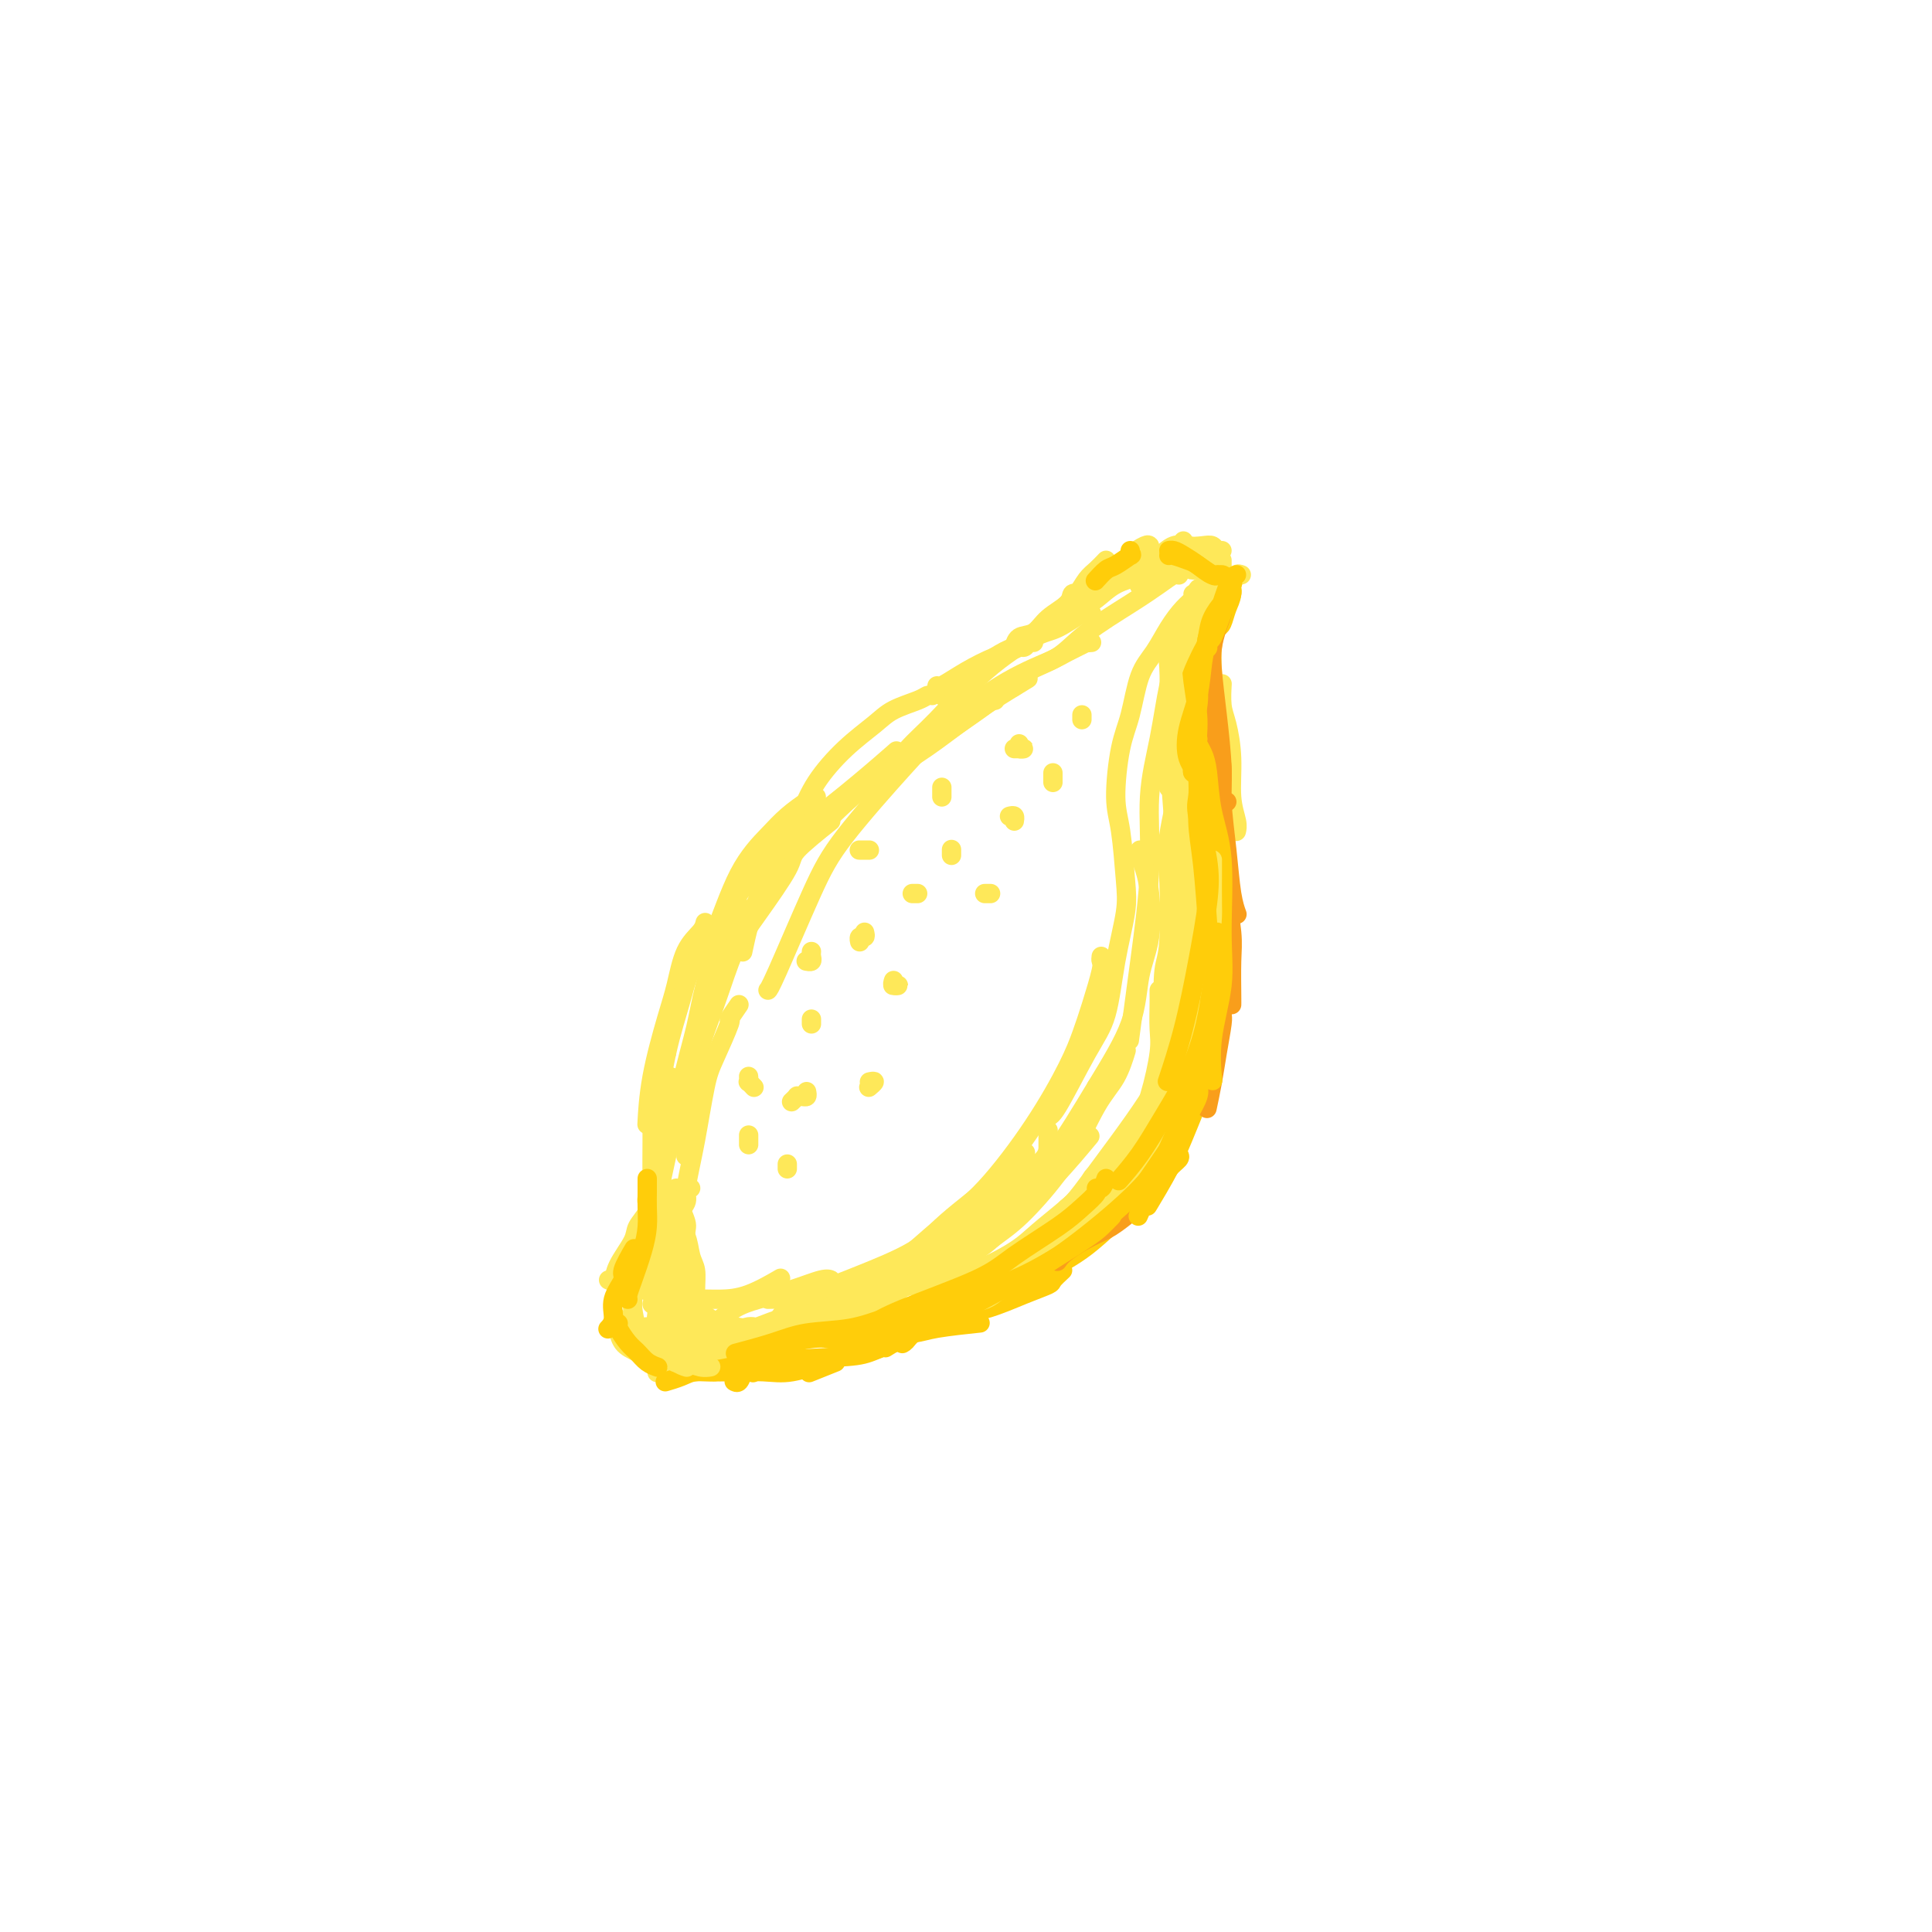 <svg viewBox='0 0 400 400' version='1.1' xmlns='http://www.w3.org/2000/svg' xmlns:xlink='http://www.w3.org/1999/xlink'><g fill='none' stroke='rgb(254,232,89)' stroke-width='4' stroke-linecap='round' stroke-linejoin='round'><path d='M257,119c-0.364,-0.130 -0.728,-0.259 -1,0c-0.272,0.259 -0.451,0.907 -1,2c-0.549,1.093 -1.468,2.633 -2,4c-0.532,1.367 -0.679,2.563 -1,4c-0.321,1.438 -0.818,3.117 -1,5c-0.182,1.883 -0.049,3.968 0,5c0.049,1.032 0.014,1.009 0,1c-0.014,-0.009 -0.007,-0.005 0,0'/><path d='M253,142c0.022,-0.374 0.043,-0.747 0,0c-0.043,0.747 -0.151,2.616 0,4c0.151,1.384 0.562,2.284 1,4c0.438,1.716 0.902,4.250 1,7c0.098,2.750 -0.170,5.716 0,8c0.170,2.284 0.776,3.884 1,5c0.224,1.116 0.064,1.747 0,2c-0.064,0.253 -0.032,0.126 0,0'/><path d='M253,183c0.012,0.656 0.024,1.312 0,2c-0.024,0.688 -0.084,1.409 0,3c0.084,1.591 0.313,4.053 0,6c-0.313,1.947 -1.166,3.377 -2,6c-0.834,2.623 -1.648,6.437 -3,11c-1.352,4.563 -3.244,9.875 -4,12c-0.756,2.125 -0.378,1.062 0,0'/><path d='M236,240c-1.473,1.056 -2.945,2.112 -4,3c-1.055,0.888 -1.691,1.608 -3,3c-1.309,1.392 -3.289,3.456 -5,5c-1.711,1.544 -3.153,2.570 -5,4c-1.847,1.430 -4.099,3.266 -5,4c-0.901,0.734 -0.450,0.367 0,0'/><path d='M223,252c-0.428,0.917 -0.855,1.834 -2,3c-1.145,1.166 -3.007,2.582 -5,4c-1.993,1.418 -4.116,2.839 -6,4c-1.884,1.161 -3.528,2.062 -6,3c-2.472,0.938 -5.773,1.911 -9,3c-3.227,1.089 -6.380,2.292 -8,3c-1.620,0.708 -1.705,0.921 -2,1c-0.295,0.079 -0.798,0.022 -1,0c-0.202,-0.022 -0.101,-0.011 0,0'/><path d='M194,271c-0.313,-0.090 -0.627,-0.179 -1,0c-0.373,0.179 -0.806,0.627 -2,1c-1.194,0.373 -3.147,0.671 -5,1c-1.853,0.329 -3.604,0.688 -6,1c-2.396,0.313 -5.436,0.579 -8,1c-2.564,0.421 -4.652,0.998 -7,2c-2.348,1.002 -4.957,2.429 -6,3c-1.043,0.571 -0.522,0.285 0,0'/><path d='M253,118c0.000,-0.311 0.000,-0.622 0,-1c0.000,-0.378 0.000,-0.822 0,-1c0.000,-0.178 0.000,-0.089 0,0'/><path d='M253,114c-0.348,0.111 -0.696,0.222 -1,0c-0.304,-0.222 -0.565,-0.778 -1,-1c-0.435,-0.222 -1.044,-0.111 -2,0c-0.956,0.111 -2.257,0.222 -3,0c-0.743,-0.222 -0.926,-0.778 -1,-1c-0.074,-0.222 -0.037,-0.111 0,0'/><path d='M229,116c-0.665,0.696 -1.331,1.391 -2,2c-0.669,0.609 -1.342,1.130 -2,2c-0.658,0.870 -1.300,2.089 -2,3c-0.700,0.911 -1.458,1.515 -2,2c-0.542,0.485 -0.869,0.853 -1,1c-0.131,0.147 -0.065,0.074 0,0'/><path d='M223,123c0.110,0.043 0.221,0.085 0,0c-0.221,-0.085 -0.773,-0.298 -1,0c-0.227,0.298 -0.127,1.106 -1,2c-0.873,0.894 -2.717,1.872 -4,3c-1.283,1.128 -2.004,2.405 -3,3c-0.996,0.595 -2.268,0.506 -3,1c-0.732,0.494 -0.923,1.570 -1,2c-0.077,0.430 -0.038,0.215 0,0'/><path d='M214,133c-0.341,-0.126 -0.683,-0.253 -1,0c-0.317,0.253 -0.610,0.885 -1,1c-0.390,0.115 -0.878,-0.287 -2,0c-1.122,0.287 -2.879,1.264 -4,2c-1.121,0.736 -1.607,1.230 -3,2c-1.393,0.770 -3.693,1.815 -5,3c-1.307,1.185 -1.621,2.511 -2,3c-0.379,0.489 -0.823,0.140 -1,0c-0.177,-0.140 -0.089,-0.070 0,0'/><path d='M193,144c-0.325,-0.069 -0.651,-0.139 -1,0c-0.349,0.139 -0.723,0.485 -2,1c-1.277,0.515 -3.459,1.198 -5,2c-1.541,0.802 -2.441,1.721 -4,3c-1.559,1.279 -3.777,2.917 -6,5c-2.223,2.083 -4.452,4.610 -6,7c-1.548,2.390 -2.417,4.644 -3,6c-0.583,1.356 -0.881,1.816 -1,2c-0.119,0.184 -0.060,0.092 0,0'/><path d='M169,165c-0.475,0.164 -0.949,0.328 -2,1c-1.051,0.672 -2.678,1.851 -4,3c-1.322,1.149 -2.341,2.269 -4,4c-1.659,1.731 -3.960,4.072 -6,8c-2.040,3.928 -3.818,9.442 -5,12c-1.182,2.558 -1.766,2.159 -2,2c-0.234,-0.159 -0.117,-0.080 0,0'/><path d='M146,191c-0.133,0.569 -0.267,1.138 -1,2c-0.733,0.862 -2.067,2.019 -3,4c-0.933,1.981 -1.465,4.788 -2,7c-0.535,2.212 -1.071,3.830 -2,7c-0.929,3.170 -2.250,7.892 -3,12c-0.750,4.108 -0.929,7.602 -1,9c-0.071,1.398 -0.036,0.699 0,0'/><path d='M138,218c-0.340,-0.442 -0.679,-0.884 -1,0c-0.321,0.884 -0.622,3.095 -1,5c-0.378,1.905 -0.833,3.503 -1,5c-0.167,1.497 -0.045,2.893 0,5c0.045,2.107 0.012,4.926 0,7c-0.012,2.074 -0.003,3.405 0,6c0.003,2.595 0.001,6.456 0,8c-0.001,1.544 -0.000,0.772 0,0'/><path d='M134,248c-0.059,0.272 -0.117,0.544 0,1c0.117,0.456 0.411,1.096 0,2c-0.411,0.904 -1.525,2.070 -2,3c-0.475,0.930 -0.310,1.622 -1,3c-0.690,1.378 -2.237,3.442 -3,5c-0.763,1.558 -0.744,2.612 -1,3c-0.256,0.388 -0.787,0.111 -1,0c-0.213,-0.111 -0.106,-0.055 0,0'/><path d='M131,262c0.001,0.308 0.002,0.617 0,1c-0.002,0.383 -0.007,0.842 0,2c0.007,1.158 0.027,3.015 0,4c-0.027,0.985 -0.100,1.099 0,2c0.100,0.901 0.373,2.589 1,4c0.627,1.411 1.608,2.546 2,3c0.392,0.454 0.196,0.227 0,0'/><path d='M128,273c0.012,0.387 0.024,0.775 0,1c-0.024,0.225 -0.083,0.288 0,1c0.083,0.712 0.310,2.072 1,3c0.690,0.928 1.845,1.424 3,2c1.155,0.576 2.311,1.232 3,2c0.689,0.768 0.911,1.648 1,2c0.089,0.352 0.044,0.176 0,0'/><path d='M139,285c0.384,0.119 0.768,0.238 1,0c0.232,-0.238 0.311,-0.835 1,-1c0.689,-0.165 1.989,0.100 3,0c1.011,-0.100 1.734,-0.565 2,-1c0.266,-0.435 0.076,-0.838 0,-1c-0.076,-0.162 -0.038,-0.081 0,0'/><path d='M150,282c0.339,0.083 0.679,0.167 1,0c0.321,-0.167 0.625,-0.583 1,-1c0.375,-0.417 0.821,-0.833 1,-1c0.179,-0.167 0.089,-0.083 0,0'/><path d='M161,274c1.351,0.083 2.702,0.166 4,0c1.298,-0.166 2.544,-0.581 4,-1c1.456,-0.419 3.123,-0.844 4,-1c0.877,-0.156 0.965,-0.045 1,0c0.035,0.045 0.018,0.022 0,0'/><path d='M196,267c1.560,-0.526 3.120,-1.053 6,-2c2.880,-0.947 7.081,-2.316 10,-4c2.919,-1.684 4.555,-3.684 7,-6c2.445,-2.316 5.699,-4.947 7,-6c1.301,-1.053 0.651,-0.526 0,0'/><path d='M242,233c0.645,-2.029 1.291,-4.057 2,-6c0.709,-1.943 1.483,-3.800 2,-7c0.517,-3.200 0.778,-7.744 1,-12c0.222,-4.256 0.406,-8.223 1,-11c0.594,-2.777 1.598,-4.365 2,-5c0.402,-0.635 0.201,-0.318 0,0'/><path d='M250,207c-0.122,-0.117 -0.244,-0.233 0,-1c0.244,-0.767 0.854,-2.184 1,-4c0.146,-1.816 -0.171,-4.031 0,-7c0.171,-2.969 0.830,-6.690 1,-10c0.170,-3.310 -0.150,-6.207 0,-9c0.150,-2.793 0.771,-5.483 1,-7c0.229,-1.517 0.065,-1.862 0,-2c-0.065,-0.138 -0.033,-0.069 0,0'/><path d='M253,176c-0.415,-0.180 -0.829,-0.360 -1,-1c-0.171,-0.640 -0.098,-1.742 0,-3c0.098,-1.258 0.222,-2.674 0,-4c-0.222,-1.326 -0.792,-2.562 -1,-5c-0.208,-2.438 -0.056,-6.080 0,-9c0.056,-2.920 0.016,-5.120 0,-6c-0.016,-0.880 -0.008,-0.440 0,0'/><path d='M246,113c0.269,0.057 0.538,0.114 0,0c-0.538,-0.114 -1.882,-0.398 -3,0c-1.118,0.398 -2.011,1.478 -3,2c-0.989,0.522 -2.074,0.487 -3,1c-0.926,0.513 -1.693,1.575 -2,2c-0.307,0.425 -0.153,0.212 0,0'/><path d='M238,113c-0.146,-0.154 -0.292,-0.308 -1,0c-0.708,0.308 -1.980,1.077 -3,2c-1.020,0.923 -1.790,1.999 -3,3c-1.210,1.001 -2.860,1.928 -4,3c-1.140,1.072 -1.768,2.289 -2,3c-0.232,0.711 -0.066,0.918 0,1c0.066,0.082 0.033,0.041 0,0'/><path d='M229,120c-0.178,0.297 -0.355,0.595 -1,1c-0.645,0.405 -1.756,0.918 -3,2c-1.244,1.082 -2.621,2.735 -4,4c-1.379,1.265 -2.761,2.143 -4,3c-1.239,0.857 -2.333,1.692 -3,2c-0.667,0.308 -0.905,0.088 -1,0c-0.095,-0.088 -0.048,-0.044 0,0'/><path d='M215,131c-0.196,0.239 -0.392,0.478 -1,1c-0.608,0.522 -1.627,1.327 -3,2c-1.373,0.673 -3.100,1.213 -5,2c-1.900,0.787 -3.973,1.819 -6,3c-2.027,1.181 -4.007,2.510 -5,3c-0.993,0.490 -0.998,0.140 -1,0c-0.002,-0.140 -0.001,-0.070 0,0'/></g>
<g fill='none' stroke='rgb(255,205,10)' stroke-width='4' stroke-linecap='round' stroke-linejoin='round'><path d='M248,131c-0.091,0.278 -0.182,0.557 0,1c0.182,0.443 0.637,1.051 1,2c0.363,0.949 0.633,2.238 1,5c0.367,2.762 0.830,6.997 1,10c0.170,3.003 0.045,4.774 0,9c-0.045,4.226 -0.012,10.907 0,16c0.012,5.093 0.003,8.598 0,10c-0.003,1.402 -0.002,0.701 0,0'/><path d='M248,144c-0.006,-0.367 -0.012,-0.734 0,0c0.012,0.734 0.042,2.569 0,5c-0.042,2.431 -0.155,5.458 0,8c0.155,2.542 0.578,4.599 1,9c0.422,4.401 0.844,11.146 1,16c0.156,4.854 0.044,7.815 0,9c-0.044,1.185 -0.022,0.592 0,0'/><path d='M251,176c-0.002,0.073 -0.004,0.146 0,0c0.004,-0.146 0.013,-0.510 0,0c-0.013,0.510 -0.049,1.894 0,3c0.049,1.106 0.185,1.935 0,4c-0.185,2.065 -0.689,5.368 -1,8c-0.311,2.632 -0.430,4.593 -1,9c-0.570,4.407 -1.591,11.259 -2,14c-0.409,2.741 -0.204,1.370 0,0'/><path d='M248,206c0.013,0.367 0.026,0.734 0,1c-0.026,0.266 -0.091,0.433 0,2c0.091,1.567 0.339,4.536 0,7c-0.339,2.464 -1.266,4.423 -2,7c-0.734,2.577 -1.274,5.771 -2,8c-0.726,2.229 -1.636,3.494 -2,4c-0.364,0.506 -0.182,0.253 0,0'/><path d='M241,238c-0.519,0.472 -1.037,0.943 -1,1c0.037,0.057 0.630,-0.301 0,1c-0.630,1.301 -2.481,4.261 -4,6c-1.519,1.739 -2.705,2.256 -5,4c-2.295,1.744 -5.698,4.715 -8,7c-2.302,2.285 -3.505,3.884 -5,5c-1.495,1.116 -3.284,1.747 -4,2c-0.716,0.253 -0.358,0.126 0,0'/><path d='M224,256c0.301,-0.193 0.601,-0.385 0,0c-0.601,0.385 -2.104,1.348 -3,2c-0.896,0.652 -1.185,0.992 -3,2c-1.815,1.008 -5.157,2.682 -8,4c-2.843,1.318 -5.189,2.278 -10,5c-4.811,2.722 -12.089,7.206 -15,9c-2.911,1.794 -1.456,0.897 0,0'/><path d='M173,282c-2.083,0.833 -4.167,1.667 -5,2c-0.833,0.333 -0.417,0.167 0,0'/><path d='M178,279c-1.528,0.793 -3.056,1.585 -4,2c-0.944,0.415 -1.304,0.451 -3,1c-1.696,0.549 -4.728,1.611 -7,2c-2.272,0.389 -3.784,0.104 -6,0c-2.216,-0.104 -5.135,-0.028 -7,0c-1.865,0.028 -2.676,0.008 -3,0c-0.324,-0.008 -0.162,-0.004 0,0'/><path d='M163,282c-0.575,-0.001 -1.151,-0.002 -2,0c-0.849,0.002 -1.972,0.008 -3,0c-1.028,-0.008 -1.960,-0.030 -4,0c-2.040,0.030 -5.186,0.111 -7,0c-1.814,-0.111 -2.296,-0.415 -3,0c-0.704,0.415 -1.630,1.547 -2,2c-0.370,0.453 -0.185,0.226 0,0'/><path d='M155,284c-0.339,-0.226 -0.679,-0.452 -1,0c-0.321,0.452 -0.625,1.583 -1,2c-0.375,0.417 -0.821,0.119 -1,0c-0.179,-0.119 -0.089,-0.060 0,0'/><path d='M248,137c-0.088,-0.175 -0.176,-0.350 0,-1c0.176,-0.650 0.615,-1.775 1,-3c0.385,-1.225 0.716,-2.549 1,-4c0.284,-1.451 0.519,-3.028 1,-4c0.481,-0.972 1.206,-1.339 2,-2c0.794,-0.661 1.655,-1.618 2,-2c0.345,-0.382 0.172,-0.191 0,0'/><path d='M252,130c0.342,-0.152 0.684,-0.303 1,-1c0.316,-0.697 0.607,-1.938 1,-3c0.393,-1.062 0.889,-1.944 1,-3c0.111,-1.056 -0.162,-2.284 0,-3c0.162,-0.716 0.761,-0.919 1,-1c0.239,-0.081 0.120,-0.041 0,0'/><path d='M248,153c0.016,0.332 0.031,0.664 0,1c-0.031,0.336 -0.109,0.678 0,1c0.109,0.322 0.405,0.626 1,2c0.595,1.374 1.488,3.818 2,6c0.512,2.182 0.641,4.104 1,7c0.359,2.896 0.947,6.768 1,12c0.053,5.232 -0.429,11.825 -1,17c-0.571,5.175 -1.231,8.932 -2,14c-0.769,5.068 -1.648,11.448 -2,14c-0.352,2.552 -0.176,1.276 0,0'/><path d='M250,185c0.338,0.417 0.676,0.835 1,2c0.324,1.165 0.635,3.079 1,5c0.365,1.921 0.784,3.851 1,7c0.216,3.149 0.229,7.517 0,11c-0.229,3.483 -0.699,6.080 -2,10c-1.301,3.920 -3.431,9.164 -5,13c-1.569,3.836 -2.576,6.263 -4,9c-1.424,2.737 -3.264,5.782 -4,7c-0.736,1.218 -0.368,0.609 0,0'/><path d='M244,239c0.199,0.262 0.398,0.523 0,1c-0.398,0.477 -1.392,1.169 -2,2c-0.608,0.831 -0.830,1.801 -2,3c-1.170,1.199 -3.288,2.626 -6,5c-2.712,2.374 -6.020,5.694 -9,8c-2.980,2.306 -5.634,3.597 -8,5c-2.366,1.403 -4.445,2.916 -6,4c-1.555,1.084 -2.587,1.738 -3,2c-0.413,0.262 -0.206,0.131 0,0'/><path d='M220,263c-0.831,0.770 -1.661,1.540 -2,2c-0.339,0.460 -0.186,0.609 -1,1c-0.814,0.391 -2.596,1.023 -5,2c-2.404,0.977 -5.429,2.300 -8,3c-2.571,0.700 -4.689,0.776 -8,2c-3.311,1.224 -7.815,3.596 -11,5c-3.185,1.404 -5.050,1.839 -6,2c-0.950,0.161 -0.986,0.046 -1,0c-0.014,-0.046 -0.007,-0.023 0,0'/><path d='M188,277c-0.317,0.476 -0.634,0.952 -1,1c-0.366,0.048 -0.781,-0.334 -2,0c-1.219,0.334 -3.241,1.382 -5,2c-1.759,0.618 -3.255,0.805 -7,1c-3.745,0.195 -9.739,0.399 -13,1c-3.261,0.601 -3.789,1.600 -4,2c-0.211,0.400 -0.106,0.200 0,0'/><path d='M162,282c0.312,-0.103 0.623,-0.206 -1,0c-1.623,0.206 -5.181,0.721 -7,1c-1.819,0.279 -1.899,0.323 -3,0c-1.101,-0.323 -3.223,-1.015 -5,-1c-1.777,0.015 -3.209,0.735 -4,1c-0.791,0.265 -0.940,0.076 -1,0c-0.060,-0.076 -0.030,-0.038 0,0'/><path d='M154,282c-1.032,0.303 -2.063,0.607 -3,1c-0.937,0.393 -1.778,0.876 -3,1c-1.222,0.124 -2.825,-0.110 -4,0c-1.175,0.110 -1.923,0.566 -3,1c-1.077,0.434 -2.482,0.848 -3,1c-0.518,0.152 -0.148,0.044 0,0c0.148,-0.044 0.074,-0.022 0,0'/><path d='M148,282c1.271,-0.334 2.542,-0.669 3,-1c0.458,-0.331 0.104,-0.660 1,-1c0.896,-0.340 3.043,-0.691 5,-1c1.957,-0.309 3.726,-0.577 6,-1c2.274,-0.423 5.054,-1.003 7,-1c1.946,0.003 3.058,0.588 4,1c0.942,0.412 1.715,0.649 2,1c0.285,0.351 0.081,0.814 0,1c-0.081,0.186 -0.041,0.093 0,0'/><path d='M167,275c0.908,-0.021 1.817,-0.042 3,0c1.183,0.042 2.641,0.146 5,0c2.359,-0.146 5.620,-0.543 8,-1c2.380,-0.457 3.881,-0.973 5,-1c1.119,-0.027 1.857,0.436 2,1c0.143,0.564 -0.308,1.229 -1,2c-0.692,0.771 -1.626,1.649 -2,2c-0.374,0.351 -0.187,0.176 0,0'/><path d='M177,275c1.408,0.400 2.817,0.801 5,1c2.183,0.199 5.142,0.198 7,0c1.858,-0.198 2.616,-0.592 5,-1c2.384,-0.408 6.396,-0.831 8,-1c1.604,-0.169 0.802,-0.085 0,0'/></g>
<g fill='none' stroke='rgb(254,232,89)' stroke-width='4' stroke-linecap='round' stroke-linejoin='round'><path d='M242,132c1.071,0.914 2.143,1.828 2,2c-0.143,0.172 -1.499,-0.397 -2,0c-0.501,0.397 -0.145,1.761 0,4c0.145,2.239 0.081,5.353 0,8c-0.081,2.647 -0.179,4.825 0,9c0.179,4.175 0.636,10.346 1,15c0.364,4.654 0.637,7.792 1,10c0.363,2.208 0.818,3.488 1,4c0.182,0.512 0.091,0.256 0,0'/><path d='M242,144c-0.203,0.162 -0.407,0.325 0,2c0.407,1.675 1.424,4.863 2,7c0.576,2.137 0.712,3.224 1,6c0.288,2.776 0.729,7.241 1,12c0.271,4.759 0.374,9.811 0,14c-0.374,4.189 -1.224,7.515 -2,11c-0.776,3.485 -1.478,7.131 -2,9c-0.522,1.869 -0.863,1.963 -1,2c-0.137,0.037 -0.068,0.019 0,0'/><path d='M245,165c-0.090,0.461 -0.180,0.922 0,1c0.180,0.078 0.631,-0.225 1,1c0.369,1.225 0.654,3.980 1,7c0.346,3.020 0.751,6.307 1,9c0.249,2.693 0.343,4.794 0,8c-0.343,3.206 -1.123,7.519 -2,11c-0.877,3.481 -1.852,6.129 -3,10c-1.148,3.871 -2.471,8.963 -3,11c-0.529,2.037 -0.265,1.018 0,0'/><path d='M240,205c-0.003,0.323 -0.006,0.646 0,1c0.006,0.354 0.021,0.740 0,2c-0.021,1.260 -0.077,3.395 0,5c0.077,1.605 0.286,2.679 0,5c-0.286,2.321 -1.068,5.887 -2,9c-0.932,3.113 -2.013,5.773 -4,9c-1.987,3.227 -4.881,7.023 -7,10c-2.119,2.977 -3.463,5.136 -4,6c-0.537,0.864 -0.269,0.432 0,0'/><path d='M227,243c-0.389,0.283 -0.778,0.567 -1,1c-0.222,0.433 -0.277,1.016 -1,2c-0.723,0.984 -2.114,2.369 -4,4c-1.886,1.631 -4.268,3.509 -6,5c-1.732,1.491 -2.815,2.596 -5,4c-2.185,1.404 -5.473,3.109 -8,4c-2.527,0.891 -4.293,0.969 -5,1c-0.707,0.031 -0.353,0.016 0,0'/><path d='M208,261c0.106,-0.096 0.212,-0.193 0,0c-0.212,0.193 -0.742,0.674 -2,1c-1.258,0.326 -3.245,0.497 -5,1c-1.755,0.503 -3.277,1.336 -6,2c-2.723,0.664 -6.647,1.157 -11,2c-4.353,0.843 -9.133,2.035 -13,3c-3.867,0.965 -6.819,1.704 -8,2c-1.181,0.296 -0.590,0.148 0,0'/><path d='M184,270c-1.837,0.121 -3.674,0.243 -6,1c-2.326,0.757 -5.143,2.150 -8,3c-2.857,0.850 -5.756,1.156 -9,2c-3.244,0.844 -6.835,2.227 -10,3c-3.165,0.773 -5.904,0.935 -7,1c-1.096,0.065 -0.548,0.032 0,0'/><path d='M176,271c-1.622,-0.063 -3.243,-0.127 -4,0c-0.757,0.127 -0.649,0.443 -2,1c-1.351,0.557 -4.159,1.354 -7,2c-2.841,0.646 -5.714,1.140 -9,2c-3.286,0.860 -6.984,2.086 -9,3c-2.016,0.914 -2.351,1.515 -3,2c-0.649,0.485 -1.614,0.853 -2,1c-0.386,0.147 -0.193,0.074 0,0'/><path d='M157,275c0.233,0.092 0.467,0.184 0,0c-0.467,-0.184 -1.634,-0.645 -3,0c-1.366,0.645 -2.930,2.395 -4,3c-1.070,0.605 -1.645,0.063 -2,0c-0.355,-0.063 -0.489,0.352 0,0c0.489,-0.352 1.601,-1.470 3,-2c1.399,-0.530 3.086,-0.471 5,-1c1.914,-0.529 4.057,-1.644 6,-2c1.943,-0.356 3.686,0.049 6,0c2.314,-0.049 5.199,-0.552 8,-1c2.801,-0.448 5.520,-0.840 8,-1c2.480,-0.160 4.722,-0.087 6,0c1.278,0.087 1.592,0.190 3,0c1.408,-0.190 3.912,-0.671 6,-1c2.088,-0.329 3.761,-0.505 5,-1c1.239,-0.495 2.043,-1.308 3,-2c0.957,-0.692 2.065,-1.263 3,-2c0.935,-0.737 1.696,-1.639 2,-2c0.304,-0.361 0.152,-0.180 0,0'/><path d='M204,264c0.830,-0.451 1.660,-0.902 2,-1c0.340,-0.098 0.191,0.157 1,0c0.809,-0.157 2.578,-0.725 5,-2c2.422,-1.275 5.497,-3.255 9,-6c3.503,-2.745 7.433,-6.253 10,-9c2.567,-2.747 3.770,-4.732 6,-8c2.230,-3.268 5.487,-7.818 7,-11c1.513,-3.182 1.282,-4.997 2,-8c0.718,-3.003 2.386,-7.193 3,-9c0.614,-1.807 0.176,-1.231 0,-1c-0.176,0.231 -0.088,0.115 0,0'/><path d='M229,248c1.170,-1.582 2.341,-3.164 3,-4c0.659,-0.836 0.808,-0.925 2,-3c1.192,-2.075 3.428,-6.134 5,-9c1.572,-2.866 2.478,-4.538 3,-9c0.522,-4.462 0.658,-11.715 1,-16c0.342,-4.285 0.890,-5.601 1,-8c0.110,-2.399 -0.218,-5.880 0,-6c0.218,-0.120 0.982,3.122 1,3c0.018,-0.122 -0.709,-3.606 -1,-5c-0.291,-1.394 -0.145,-0.697 0,0'/><path d='M242,209c-0.394,0.280 -0.787,0.560 -1,-1c-0.213,-1.560 -0.245,-4.958 0,-7c0.245,-2.042 0.768,-2.726 1,-6c0.232,-3.274 0.175,-9.137 0,-13c-0.175,-3.863 -0.467,-5.725 0,-9c0.467,-3.275 1.694,-7.963 2,-11c0.306,-3.037 -0.310,-4.422 0,-7c0.310,-2.578 1.545,-6.348 2,-8c0.455,-1.652 0.130,-1.186 0,-1c-0.130,0.186 -0.065,0.093 0,0'/><path d='M242,163c-0.029,0.076 -0.057,0.153 0,0c0.057,-0.153 0.201,-0.535 0,-1c-0.201,-0.465 -0.746,-1.013 -1,-3c-0.254,-1.987 -0.218,-5.415 0,-8c0.218,-2.585 0.617,-4.329 1,-6c0.383,-1.671 0.751,-3.268 1,-5c0.249,-1.732 0.379,-3.598 1,-5c0.621,-1.402 1.734,-2.339 2,-3c0.266,-0.661 -0.314,-1.047 0,-2c0.314,-0.953 1.521,-2.474 2,-3c0.479,-0.526 0.231,-0.058 0,0c-0.231,0.058 -0.443,-0.296 -1,0c-0.557,0.296 -1.457,1.240 -2,2c-0.543,0.760 -0.727,1.336 -1,2c-0.273,0.664 -0.635,1.418 -1,2c-0.365,0.582 -0.732,0.994 -1,1c-0.268,0.006 -0.437,-0.394 0,-1c0.437,-0.606 1.481,-1.419 2,-2c0.519,-0.581 0.514,-0.928 1,-2c0.486,-1.072 1.463,-2.867 2,-4c0.537,-1.133 0.634,-1.604 1,-2c0.366,-0.396 0.999,-0.717 1,-1c0.001,-0.283 -0.632,-0.526 -1,0c-0.368,0.526 -0.473,1.822 -1,3c-0.527,1.178 -1.476,2.237 -2,3c-0.524,0.763 -0.623,1.231 -1,2c-0.377,0.769 -1.031,1.839 -1,2c0.031,0.161 0.746,-0.587 1,-1c0.254,-0.413 0.045,-0.491 0,-1c-0.045,-0.509 0.074,-1.449 1,-1c0.926,0.449 2.661,2.285 3,2c0.339,-0.285 -0.716,-2.692 -1,-4c-0.284,-1.308 0.205,-1.517 1,-2c0.795,-0.483 1.898,-1.242 3,-2'/><path d='M251,123c1.009,-1.603 2.030,-1.611 2,-2c-0.030,-0.389 -1.112,-1.160 -2,-1c-0.888,0.160 -1.582,1.253 -2,2c-0.418,0.747 -0.559,1.150 -1,2c-0.441,0.850 -1.182,2.147 -2,3c-0.818,0.853 -1.712,1.260 -2,2c-0.288,0.740 0.029,1.812 0,2c-0.029,0.188 -0.404,-0.509 0,-1c0.404,-0.491 1.587,-0.777 2,-1c0.413,-0.223 0.057,-0.384 0,0c-0.057,0.384 0.185,1.312 0,3c-0.185,1.688 -0.795,4.138 -1,6c-0.205,1.862 -0.003,3.138 0,5c0.003,1.862 -0.191,4.309 0,6c0.191,1.691 0.769,2.626 1,3c0.231,0.374 0.116,0.187 0,0'/><path d='M246,117c0.427,-0.022 0.855,-0.044 1,0c0.145,0.044 0.008,0.155 0,0c-0.008,-0.155 0.115,-0.577 0,-1c-0.115,-0.423 -0.466,-0.846 -1,-1c-0.534,-0.154 -1.250,-0.039 -2,0c-0.750,0.039 -1.535,0.000 -2,0c-0.465,-0.000 -0.612,0.037 -1,0c-0.388,-0.037 -1.017,-0.149 -1,0c0.017,0.149 0.680,0.557 1,1c0.320,0.443 0.295,0.919 1,1c0.705,0.081 2.139,-0.234 3,0c0.861,0.234 1.149,1.015 2,1c0.851,-0.015 2.264,-0.828 3,-1c0.736,-0.172 0.795,0.296 1,0c0.205,-0.296 0.558,-1.355 0,-2c-0.558,-0.645 -2.025,-0.875 -3,-1c-0.975,-0.125 -1.456,-0.145 -2,0c-0.544,0.145 -1.151,0.456 -2,1c-0.849,0.544 -1.940,1.323 -3,2c-1.060,0.677 -2.088,1.254 -3,2c-0.912,0.746 -1.707,1.662 -2,2c-0.293,0.338 -0.084,0.096 0,0c0.084,-0.096 0.042,-0.048 0,0'/><path d='M241,117c-0.629,-0.188 -1.258,-0.376 -2,0c-0.742,0.376 -1.597,1.316 -3,2c-1.403,0.684 -3.356,1.111 -5,2c-1.644,0.889 -2.981,2.239 -4,3c-1.019,0.761 -1.720,0.932 -2,1c-0.280,0.068 -0.140,0.034 0,0'/><path d='M231,120c-0.750,0.237 -1.501,0.474 -2,1c-0.499,0.526 -0.747,1.343 -2,2c-1.253,0.657 -3.511,1.156 -5,2c-1.489,0.844 -2.209,2.035 -3,3c-0.791,0.965 -1.655,1.704 -2,2c-0.345,0.296 -0.173,0.148 0,0'/><path d='M136,241c0.421,0.498 0.842,0.995 1,1c0.158,0.005 0.053,-0.483 0,0c-0.053,0.483 -0.055,1.936 0,3c0.055,1.064 0.168,1.739 0,3c-0.168,1.261 -0.616,3.108 -1,5c-0.384,1.892 -0.705,3.827 -1,6c-0.295,2.173 -0.564,4.582 -1,6c-0.436,1.418 -1.041,1.843 -1,2c0.041,0.157 0.726,0.045 1,0c0.274,-0.045 0.137,-0.022 0,0'/><path d='M136,262c-0.039,0.372 -0.079,0.744 0,1c0.079,0.256 0.276,0.396 0,1c-0.276,0.604 -1.025,1.671 -1,3c0.025,1.329 0.823,2.920 1,4c0.177,1.080 -0.268,1.648 0,3c0.268,1.352 1.249,3.486 2,5c0.751,1.514 1.274,2.406 2,3c0.726,0.594 1.657,0.891 2,1c0.343,0.109 0.098,0.031 0,0c-0.098,-0.031 -0.049,-0.016 0,0'/><path d='M134,275c-0.154,-0.255 -0.309,-0.509 0,0c0.309,0.509 1.081,1.783 2,3c0.919,1.217 1.984,2.379 3,3c1.016,0.621 1.984,0.703 3,1c1.016,0.297 2.081,0.811 3,1c0.919,0.189 1.691,0.054 2,0c0.309,-0.054 0.154,-0.027 0,0'/></g>
<g fill='none' stroke='rgb(249,158,27)' stroke-width='4' stroke-linecap='round' stroke-linejoin='round'><path d='M253,125c0.084,0.600 0.169,1.201 0,2c-0.169,0.799 -0.591,1.797 -1,3c-0.409,1.203 -0.804,2.609 -1,4c-0.196,1.391 -0.192,2.765 0,5c0.192,2.235 0.574,5.331 1,9c0.426,3.669 0.898,7.911 1,11c0.102,3.089 -0.165,5.024 0,6c0.165,0.976 0.761,0.993 1,1c0.239,0.007 0.119,0.003 0,0'/><path d='M251,144c0.022,0.627 0.043,1.255 0,2c-0.043,0.745 -0.152,1.609 0,3c0.152,1.391 0.565,3.309 1,5c0.435,1.691 0.891,3.154 1,5c0.109,1.846 -0.128,4.075 0,7c0.128,2.925 0.622,6.547 1,10c0.378,3.453 0.640,6.737 1,9c0.360,2.263 0.817,3.504 1,4c0.183,0.496 0.091,0.248 0,0'/><path d='M253,173c-0.121,0.911 -0.243,1.822 0,3c0.243,1.178 0.850,2.623 1,4c0.150,1.377 -0.156,2.684 0,5c0.156,2.316 0.774,5.640 1,8c0.226,2.360 0.061,3.756 0,6c-0.061,2.244 -0.016,5.335 0,7c0.016,1.665 0.005,1.904 0,2c-0.005,0.096 -0.002,0.048 0,0'/><path d='M253,208c-0.024,0.763 -0.049,1.526 0,2c0.049,0.474 0.171,0.660 0,2c-0.171,1.340 -0.633,3.833 -1,6c-0.367,2.167 -0.637,4.006 -1,6c-0.363,1.994 -0.818,4.141 -1,5c-0.182,0.859 -0.091,0.429 0,0'/><path d='M235,250c-0.055,0.124 -0.109,0.247 -1,1c-0.891,0.753 -2.617,2.135 -4,3c-1.383,0.865 -2.422,1.211 -4,2c-1.578,0.789 -3.694,2.020 -5,3c-1.306,0.980 -1.802,1.709 -2,2c-0.198,0.291 -0.099,0.146 0,0'/></g>
<g fill='none' stroke='rgb(255,205,10)' stroke-width='4' stroke-linecap='round' stroke-linejoin='round'><path d='M249,130c0.121,0.035 0.241,0.070 0,0c-0.241,-0.070 -0.845,-0.246 -1,0c-0.155,0.246 0.139,0.914 0,2c-0.139,1.086 -0.710,2.590 -1,4c-0.290,1.410 -0.299,2.728 0,5c0.299,2.272 0.907,5.499 1,8c0.093,2.501 -0.329,4.275 0,8c0.329,3.725 1.408,9.401 2,14c0.592,4.599 0.698,8.123 1,11c0.302,2.877 0.801,5.108 1,6c0.199,0.892 0.100,0.446 0,0'/><path d='M248,153c-0.087,0.267 -0.173,0.534 0,1c0.173,0.466 0.606,1.132 1,2c0.394,0.868 0.749,1.938 1,4c0.251,2.062 0.400,5.114 1,8c0.600,2.886 1.653,5.604 2,10c0.347,4.396 -0.012,10.468 0,15c0.012,4.532 0.395,7.524 0,11c-0.395,3.476 -1.568,7.436 -2,11c-0.432,3.564 -0.123,6.733 0,8c0.123,1.267 0.062,0.634 0,0'/><path d='M250,190c0.422,1.397 0.844,2.793 1,3c0.156,0.207 0.046,-0.776 0,0c-0.046,0.776 -0.027,3.312 0,6c0.027,2.688 0.063,5.527 0,8c-0.063,2.473 -0.224,4.580 -1,8c-0.776,3.420 -2.167,8.154 -4,13c-1.833,4.846 -4.109,9.805 -6,14c-1.891,4.195 -3.397,7.627 -4,9c-0.603,1.373 -0.301,0.686 0,0'/><path d='M248,225c-0.048,-0.130 -0.097,-0.260 0,0c0.097,0.260 0.339,0.911 0,2c-0.339,1.089 -1.259,2.618 -2,4c-0.741,1.382 -1.302,2.617 -2,4c-0.698,1.383 -1.533,2.914 -3,5c-1.467,2.086 -3.566,4.727 -7,8c-3.434,3.273 -8.202,7.178 -12,10c-3.798,2.822 -6.626,4.561 -11,7c-4.374,2.439 -10.293,5.580 -13,7c-2.707,1.420 -2.202,1.120 -2,1c0.202,-0.120 0.101,-0.060 0,0'/><path d='M230,252c0.171,-0.177 0.342,-0.355 0,0c-0.342,0.355 -1.196,1.242 -2,2c-0.804,0.758 -1.556,1.388 -4,3c-2.444,1.612 -6.579,4.205 -10,6c-3.421,1.795 -6.130,2.793 -9,4c-2.870,1.207 -5.903,2.622 -10,4c-4.097,1.378 -9.257,2.717 -13,4c-3.743,1.283 -6.069,2.509 -7,3c-0.931,0.491 -0.465,0.245 0,0'/></g>
<g fill='none' stroke='rgb(254,232,89)' stroke-width='4' stroke-linecap='round' stroke-linejoin='round'><path d='M248,129c-0.668,0.927 -1.336,1.855 -2,3c-0.664,1.145 -1.325,2.509 -2,4c-0.675,1.491 -1.363,3.110 -2,6c-0.637,2.890 -1.222,7.050 -2,11c-0.778,3.950 -1.750,7.691 -2,12c-0.250,4.309 0.222,9.186 0,15c-0.222,5.814 -1.137,12.565 -2,19c-0.863,6.435 -1.675,12.553 -2,15c-0.325,2.447 -0.162,1.224 0,0'/><path d='M236,176c-0.087,0.175 -0.174,0.349 0,1c0.174,0.651 0.608,1.778 1,3c0.392,1.222 0.741,2.538 1,5c0.259,2.462 0.427,6.068 0,9c-0.427,2.932 -1.450,5.189 -2,8c-0.550,2.811 -0.628,6.176 -2,10c-1.372,3.824 -4.038,8.107 -7,13c-2.962,4.893 -6.221,10.394 -9,14c-2.779,3.606 -5.080,5.316 -6,6c-0.920,0.684 -0.460,0.342 0,0'/><path d='M227,225c0.077,0.956 0.154,1.913 0,2c-0.154,0.087 -0.538,-0.694 -1,0c-0.462,0.694 -1.002,2.863 -2,5c-0.998,2.137 -2.455,4.241 -4,6c-1.545,1.759 -3.179,3.173 -6,6c-2.821,2.827 -6.828,7.067 -10,10c-3.172,2.933 -5.508,4.559 -9,7c-3.492,2.441 -8.141,5.697 -10,7c-1.859,1.303 -0.930,0.651 0,0'/><path d='M213,246c-0.486,0.517 -0.972,1.033 -2,2c-1.028,0.967 -2.598,2.384 -5,4c-2.402,1.616 -5.635,3.430 -8,5c-2.365,1.570 -3.863,2.897 -7,5c-3.137,2.103 -7.914,4.982 -12,7c-4.086,2.018 -7.482,3.173 -10,4c-2.518,0.827 -4.159,1.324 -6,2c-1.841,0.676 -3.884,1.531 -5,2c-1.116,0.469 -1.307,0.552 -1,0c0.307,-0.552 1.111,-1.739 2,-2c0.889,-0.261 1.864,0.405 4,0c2.136,-0.405 5.432,-1.882 8,-3c2.568,-1.118 4.408,-1.879 8,-3c3.592,-1.121 8.936,-2.603 14,-5c5.064,-2.397 9.850,-5.710 13,-8c3.150,-2.290 4.666,-3.557 7,-6c2.334,-2.443 5.487,-6.064 8,-10c2.513,-3.936 4.385,-8.189 6,-11c1.615,-2.811 2.973,-4.180 4,-6c1.027,-1.820 1.722,-4.091 2,-5c0.278,-0.909 0.139,-0.454 0,0'/><path d='M247,123c0.154,0.284 0.308,0.568 0,1c-0.308,0.432 -1.080,1.013 -2,2c-0.920,0.987 -1.990,2.380 -3,4c-1.010,1.620 -1.960,3.469 -3,5c-1.040,1.531 -2.171,2.746 -3,5c-0.829,2.254 -1.357,5.547 -2,8c-0.643,2.453 -1.400,4.066 -2,7c-0.600,2.934 -1.043,7.189 -1,10c0.043,2.811 0.571,4.179 1,7c0.429,2.821 0.761,7.093 1,10c0.239,2.907 0.387,4.447 0,7c-0.387,2.553 -1.309,6.120 -2,10c-0.691,3.880 -1.152,8.073 -2,11c-0.848,2.927 -2.083,4.589 -4,8c-1.917,3.411 -4.516,8.572 -6,11c-1.484,2.428 -1.853,2.122 -2,2c-0.147,-0.122 -0.074,-0.061 0,0'/><path d='M228,198c-0.048,0.370 -0.096,0.740 0,1c0.096,0.260 0.337,0.411 0,2c-0.337,1.589 -1.252,4.615 -2,7c-0.748,2.385 -1.329,4.129 -2,6c-0.671,1.871 -1.431,3.868 -3,7c-1.569,3.132 -3.945,7.397 -7,12c-3.055,4.603 -6.788,9.543 -10,13c-3.212,3.457 -5.903,5.431 -9,8c-3.097,2.569 -6.599,5.734 -8,7c-1.401,1.266 -0.700,0.633 0,0'/><path d='M217,234c-0.006,1.024 -0.012,2.048 0,3c0.012,0.952 0.042,1.831 -1,3c-1.042,1.169 -3.155,2.626 -5,4c-1.845,1.374 -3.422,2.665 -5,4c-1.578,1.335 -3.159,2.714 -6,5c-2.841,2.286 -6.943,5.478 -11,8c-4.057,2.522 -8.068,4.375 -11,6c-2.932,1.625 -4.786,3.023 -7,4c-2.214,0.977 -4.788,1.532 -6,2c-1.212,0.468 -1.060,0.848 -1,1c0.060,0.152 0.030,0.076 0,0'/><path d='M195,261c2.383,-0.375 4.766,-0.750 7,-2c2.234,-1.250 4.321,-3.376 7,-6c2.679,-2.624 5.952,-5.745 9,-9c3.048,-3.255 5.871,-6.644 7,-8c1.129,-1.356 0.565,-0.678 0,0'/><path d='M251,178c0.005,0.760 0.010,1.519 0,3c-0.010,1.481 -0.035,3.682 0,6c0.035,2.318 0.130,4.753 -1,9c-1.130,4.247 -3.483,10.304 -5,15c-1.517,4.696 -2.196,8.029 -5,13c-2.804,4.971 -7.731,11.580 -11,16c-3.269,4.420 -4.880,6.652 -6,8c-1.120,1.348 -1.749,1.814 -2,2c-0.251,0.186 -0.126,0.093 0,0'/><path d='M244,119c0.054,0.039 0.108,0.077 0,0c-0.108,-0.077 -0.379,-0.271 -1,0c-0.621,0.271 -1.594,1.005 -3,2c-1.406,0.995 -3.246,2.250 -6,4c-2.754,1.750 -6.423,3.997 -9,6c-2.577,2.003 -4.062,3.764 -6,5c-1.938,1.236 -4.330,1.948 -6,3c-1.670,1.052 -2.620,2.443 -3,3c-0.380,0.557 -0.190,0.278 0,0'/><path d='M226,127c-0.437,0.085 -0.874,0.170 -1,0c-0.126,-0.170 0.061,-0.595 -1,0c-1.061,0.595 -3.368,2.209 -5,3c-1.632,0.791 -2.588,0.759 -5,2c-2.412,1.241 -6.278,3.754 -10,7c-3.722,3.246 -7.298,7.223 -10,10c-2.702,2.777 -4.528,4.353 -6,6c-1.472,1.647 -2.589,3.367 -3,4c-0.411,0.633 -0.118,0.181 0,0c0.118,-0.181 0.059,-0.090 0,0'/><path d='M206,145c-0.071,-0.443 -0.141,-0.887 0,-1c0.141,-0.113 0.494,0.103 -2,2c-2.494,1.897 -7.834,5.475 -10,7c-2.166,1.525 -1.159,0.998 -3,2c-1.841,1.002 -6.532,3.534 -11,7c-4.468,3.466 -8.713,7.867 -12,11c-3.287,3.133 -5.616,4.997 -7,7c-1.384,2.003 -1.824,4.144 -2,5c-0.176,0.856 -0.088,0.428 0,0'/><path d='M189,156c-2.416,1.328 -4.831,2.656 -7,4c-2.169,1.344 -4.091,2.705 -6,4c-1.909,1.295 -3.804,2.524 -6,5c-2.196,2.476 -4.692,6.200 -7,9c-2.308,2.800 -4.429,4.677 -6,8c-1.571,3.323 -2.592,8.092 -3,10c-0.408,1.908 -0.204,0.954 0,0'/><path d='M172,170c-2.879,2.308 -5.759,4.615 -7,6c-1.241,1.385 -0.844,1.846 -2,4c-1.156,2.154 -3.865,6.001 -6,9c-2.135,2.999 -3.696,5.149 -5,8c-1.304,2.851 -2.349,6.403 -4,11c-1.651,4.597 -3.906,10.238 -5,16c-1.094,5.762 -1.027,11.646 -1,14c0.027,2.354 0.013,1.177 0,0'/><path d='M151,192c-0.549,0.458 -1.097,0.916 -2,3c-0.903,2.084 -2.159,5.793 -3,9c-0.841,3.207 -1.265,5.913 -2,9c-0.735,3.087 -1.780,6.554 -3,12c-1.220,5.446 -2.614,12.871 -4,19c-1.386,6.129 -2.763,10.962 -3,15c-0.237,4.038 0.667,7.279 1,9c0.333,1.721 0.095,1.920 0,2c-0.095,0.080 -0.048,0.040 0,0'/><path d='M140,267c0.081,1.638 0.163,3.277 0,4c-0.163,0.723 -0.569,0.531 -1,1c-0.431,0.469 -0.886,1.598 -1,2c-0.114,0.402 0.113,0.076 0,-1c-0.113,-1.076 -0.568,-2.903 -1,-5c-0.432,-2.097 -0.843,-4.465 -1,-7c-0.157,-2.535 -0.061,-5.239 0,-9c0.061,-3.761 0.085,-8.580 0,-12c-0.085,-3.420 -0.280,-5.443 0,-9c0.280,-3.557 1.035,-8.649 2,-13c0.965,-4.351 2.140,-7.961 3,-11c0.860,-3.039 1.406,-5.505 3,-8c1.594,-2.495 4.237,-5.018 6,-7c1.763,-1.982 2.647,-3.423 3,-4c0.353,-0.577 0.177,-0.288 0,0'/><path d='M148,195c0.080,0.028 0.161,0.055 0,0c-0.161,-0.055 -0.563,-0.193 0,-1c0.563,-0.807 2.091,-2.284 3,-4c0.909,-1.716 1.199,-3.671 2,-5c0.801,-1.329 2.114,-2.031 4,-4c1.886,-1.969 4.345,-5.204 6,-7c1.655,-1.796 2.505,-2.151 5,-4c2.495,-1.849 6.633,-5.190 10,-8c3.367,-2.810 5.962,-5.089 7,-6c1.038,-0.911 0.519,-0.456 0,0'/><path d='M172,168c0.446,0.085 0.892,0.169 1,0c0.108,-0.169 -0.122,-0.592 0,-1c0.122,-0.408 0.597,-0.800 1,-1c0.403,-0.200 0.736,-0.207 2,-1c1.264,-0.793 3.461,-2.371 6,-4c2.539,-1.629 5.421,-3.309 8,-5c2.579,-1.691 4.856,-3.391 7,-5c2.144,-1.609 4.154,-3.125 7,-5c2.846,-1.875 6.527,-4.107 8,-5c1.473,-0.893 0.736,-0.446 0,0'/><path d='M226,133c-0.527,0.051 -1.054,0.102 -1,0c0.054,-0.102 0.690,-0.356 0,0c-0.690,0.356 -2.704,1.321 -4,2c-1.296,0.679 -1.872,1.070 -4,2c-2.128,0.930 -5.808,2.397 -10,5c-4.192,2.603 -8.895,6.340 -12,9c-3.105,2.660 -4.611,4.244 -8,8c-3.389,3.756 -8.659,9.686 -12,14c-3.341,4.314 -4.751,7.012 -7,12c-2.249,4.988 -5.336,12.266 -7,16c-1.664,3.734 -1.904,3.924 -2,4c-0.096,0.076 -0.048,0.038 0,0'/><path d='M153,208c-0.924,1.338 -1.847,2.677 -2,3c-0.153,0.323 0.465,-0.369 0,1c-0.465,1.369 -2.014,4.800 -3,7c-0.986,2.200 -1.409,3.168 -2,6c-0.591,2.832 -1.349,7.527 -2,11c-0.651,3.473 -1.195,5.725 -2,10c-0.805,4.275 -1.871,10.574 -2,15c-0.129,4.426 0.677,6.979 1,8c0.323,1.021 0.161,0.511 0,0'/><path d='M139,223c-0.415,-0.151 -0.830,-0.302 -1,0c-0.170,0.302 -0.095,1.057 0,2c0.095,0.943 0.210,2.073 0,4c-0.210,1.927 -0.746,4.649 -1,8c-0.254,3.351 -0.226,7.329 0,10c0.226,2.671 0.649,4.033 1,7c0.351,2.967 0.630,7.537 1,11c0.370,3.463 0.830,5.817 1,8c0.170,2.183 0.048,4.195 0,5c-0.048,0.805 -0.024,0.402 0,0'/><path d='M140,246c-0.236,0.321 -0.473,0.642 0,2c0.473,1.358 1.655,3.754 2,5c0.345,1.246 -0.146,1.343 0,3c0.146,1.657 0.929,4.875 1,7c0.071,2.125 -0.568,3.157 -1,5c-0.432,1.843 -0.655,4.496 -1,6c-0.345,1.504 -0.813,1.858 -1,2c-0.187,0.142 -0.094,0.071 0,0'/><path d='M138,254c0.641,0.413 1.282,0.827 2,1c0.718,0.173 1.514,0.107 2,1c0.486,0.893 0.663,2.745 1,4c0.337,1.255 0.833,1.912 1,3c0.167,1.088 0.006,2.607 0,4c-0.006,1.393 0.142,2.660 0,4c-0.142,1.340 -0.575,2.752 -1,4c-0.425,1.248 -0.844,2.332 -1,3c-0.156,0.668 -0.051,0.919 0,1c0.051,0.081 0.046,-0.008 0,0c-0.046,0.008 -0.134,0.112 0,0c0.134,-0.112 0.490,-0.439 1,-1c0.510,-0.561 1.173,-1.357 2,-2c0.827,-0.643 1.818,-1.132 3,-2c1.182,-0.868 2.555,-2.113 4,-3c1.445,-0.887 2.962,-1.414 5,-2c2.038,-0.586 4.598,-1.229 7,-2c2.402,-0.771 4.647,-1.669 6,-2c1.353,-0.331 1.815,-0.095 2,0c0.185,0.095 0.092,0.047 0,0'/><path d='M159,269c1.323,-0.045 2.647,-0.090 3,0c0.353,0.090 -0.264,0.314 1,0c1.264,-0.314 4.410,-1.167 7,-2c2.590,-0.833 4.624,-1.646 8,-3c3.376,-1.354 8.092,-3.250 11,-5c2.908,-1.750 4.006,-3.356 7,-6c2.994,-2.644 7.883,-6.327 11,-9c3.117,-2.673 4.462,-4.335 5,-5c0.538,-0.665 0.269,-0.332 0,0'/><path d='M143,246c-0.482,0.268 -0.964,0.535 -1,1c-0.036,0.465 0.374,1.126 0,2c-0.374,0.874 -1.531,1.960 -2,3c-0.469,1.040 -0.251,2.033 0,4c0.251,1.967 0.535,4.908 1,7c0.465,2.092 1.113,3.334 2,5c0.887,1.666 2.014,3.756 4,5c1.986,1.244 4.831,1.643 7,2c2.169,0.357 3.661,0.673 5,0c1.339,-0.673 2.525,-2.335 3,-3c0.475,-0.665 0.237,-0.332 0,0'/><path d='M138,267c0.508,0.847 1.016,1.694 2,2c0.984,0.306 2.443,0.071 4,0c1.557,-0.071 3.211,0.022 5,0c1.789,-0.022 3.712,-0.160 6,-1c2.288,-0.840 4.939,-2.383 6,-3c1.061,-0.617 0.530,-0.309 0,0'/><path d='M211,154c-0.146,0.423 -0.291,0.845 0,1c0.291,0.155 1.020,0.041 1,0c-0.020,-0.041 -0.789,-0.011 -1,0c-0.211,0.011 0.135,0.003 0,0c-0.135,-0.003 -0.753,-0.001 -1,0c-0.247,0.001 -0.124,0.000 0,0'/><path d='M195,163c0.000,0.311 0.000,0.622 0,1c0.000,0.378 0.000,0.822 0,1c0.000,0.178 0.000,0.089 0,0'/><path d='M209,169c0.422,-0.111 0.844,-0.222 1,0c0.156,0.222 0.044,0.778 0,1c-0.044,0.222 -0.022,0.111 0,0'/><path d='M189,185c0.533,0.000 1.067,0.000 1,0c-0.067,0.000 -0.733,0.000 -1,0c-0.267,-0.000 -0.133,0.000 0,0'/><path d='M178,176c-0.083,0.000 -0.167,0.000 0,0c0.167,0.000 0.583,0.000 1,0c0.417,0.000 0.833,0.000 1,0c0.167,0.000 0.083,0.000 0,0'/><path d='M197,176c0.000,-0.113 0.000,-0.226 0,0c0.000,0.226 0.000,0.792 0,1c0.000,0.208 0.000,0.060 0,0c0.000,-0.060 0.000,-0.030 0,0'/><path d='M204,185c-0.113,0.000 -0.226,0.000 0,0c0.226,0.000 0.792,0.000 1,0c0.208,-0.000 0.060,0.000 0,0c-0.060,0.000 -0.030,0.000 0,0'/><path d='M218,160c0.000,0.452 0.000,0.905 0,1c0.000,0.095 0.000,-0.167 0,0c0.000,0.167 -0.000,0.762 0,1c0.000,0.238 0.000,0.119 0,0'/><path d='M224,148c0.000,0.417 0.000,0.833 0,1c0.000,0.167 0.000,0.083 0,0'/><path d='M179,193c0.113,0.452 0.226,0.905 0,1c-0.226,0.095 -0.792,-0.167 -1,0c-0.208,0.167 -0.060,0.762 0,1c0.060,0.238 0.030,0.119 0,0'/><path d='M185,203c-0.143,0.423 -0.286,0.845 0,1c0.286,0.155 1.000,0.042 1,0c0.000,-0.042 -0.714,-0.012 -1,0c-0.286,0.012 -0.143,0.006 0,0'/><path d='M168,211c0.000,0.423 0.000,0.845 0,1c0.000,0.155 0.000,0.042 0,0c0.000,-0.042 0.000,-0.012 0,0c-0.000,0.012 0.000,0.006 0,0'/><path d='M168,197c-0.030,0.309 -0.061,0.619 0,1c0.061,0.381 0.212,0.834 0,1c-0.212,0.166 -0.788,0.045 -1,0c-0.212,-0.045 -0.061,-0.013 0,0c0.061,0.013 0.030,0.006 0,0'/><path d='M155,223c-0.008,-0.121 -0.016,-0.242 0,0c0.016,0.242 0.056,0.848 0,1c-0.056,0.152 -0.207,-0.152 0,0c0.207,0.152 0.774,0.758 1,1c0.226,0.242 0.113,0.121 0,0'/><path d='M167,226c0.081,0.425 0.162,0.850 0,1c-0.162,0.150 -0.565,0.026 -1,0c-0.435,-0.026 -0.900,0.044 -1,0c-0.100,-0.044 0.165,-0.204 0,0c-0.165,0.204 -0.762,0.773 -1,1c-0.238,0.227 -0.119,0.114 0,0'/><path d='M155,235c0.000,0.310 0.000,0.619 0,1c0.000,0.381 0.000,0.833 0,1c0.000,0.167 0.000,0.048 0,0c0.000,-0.048 0.000,-0.024 0,0'/><path d='M163,241c0.000,0.423 0.000,0.845 0,1c0.000,0.155 0.000,0.042 0,0c0.000,-0.042 0.000,-0.012 0,0c0.000,0.012 0.000,0.006 0,0'/><path d='M180,224c0.533,-0.111 1.067,-0.222 1,0c-0.067,0.222 -0.733,0.778 -1,1c-0.267,0.222 -0.133,0.111 0,0'/></g>
<g fill='none' stroke='rgb(255,205,10)' stroke-width='4' stroke-linecap='round' stroke-linejoin='round'><path d='M255,122c0.069,0.259 0.138,0.518 0,1c-0.138,0.482 -0.482,1.187 -1,2c-0.518,0.813 -1.211,1.733 -2,3c-0.789,1.267 -1.674,2.879 -2,4c-0.326,1.121 -0.093,1.749 0,2c0.093,0.251 0.047,0.126 0,0'/><path d='M254,122c-0.477,1.334 -0.954,2.668 -1,3c-0.046,0.332 0.338,-0.338 0,0c-0.338,0.338 -1.397,1.685 -2,3c-0.603,1.315 -0.749,2.600 -1,4c-0.251,1.400 -0.606,2.915 -1,4c-0.394,1.085 -0.827,1.738 -1,2c-0.173,0.262 -0.087,0.131 0,0'/><path d='M253,127c-0.758,2.077 -1.517,4.153 -2,5c-0.483,0.847 -0.692,0.463 -1,1c-0.308,0.537 -0.716,1.994 -1,4c-0.284,2.006 -0.443,4.563 -1,7c-0.557,2.438 -1.510,4.756 -2,7c-0.490,2.244 -0.517,4.412 0,6c0.517,1.588 1.576,2.597 2,3c0.424,0.403 0.212,0.202 0,0'/><path d='M248,139c0.010,0.810 0.021,1.619 0,2c-0.021,0.381 -0.073,0.333 0,1c0.073,0.667 0.271,2.050 0,4c-0.271,1.950 -1.011,4.469 -1,7c0.011,2.531 0.774,5.076 1,8c0.226,2.924 -0.084,6.227 0,9c0.084,2.773 0.561,5.016 1,9c0.439,3.984 0.840,9.710 1,12c0.160,2.290 0.080,1.145 0,0'/><path d='M247,159c-0.109,0.414 -0.218,0.828 0,1c0.218,0.172 0.764,0.102 1,1c0.236,0.898 0.163,2.764 0,4c-0.163,1.236 -0.416,1.841 0,4c0.416,2.159 1.502,5.872 2,9c0.498,3.128 0.410,5.670 0,9c-0.410,3.330 -1.141,7.449 -2,12c-0.859,4.551 -1.847,9.533 -3,14c-1.153,4.467 -2.472,8.419 -3,10c-0.528,1.581 -0.264,0.790 0,0'/><path d='M252,193c0.543,1.432 1.086,2.864 1,3c-0.086,0.136 -0.800,-1.025 -1,-1c-0.200,0.025 0.114,1.235 0,3c-0.114,1.765 -0.654,4.084 -1,6c-0.346,1.916 -0.496,3.428 -1,6c-0.504,2.572 -1.362,6.203 -3,10c-1.638,3.797 -4.058,7.760 -6,11c-1.942,3.240 -3.408,5.757 -5,8c-1.592,2.243 -3.312,4.212 -4,5c-0.688,0.788 -0.344,0.394 0,0'/><path d='M229,244c-0.291,0.857 -0.583,1.714 -1,2c-0.417,0.286 -0.961,0.001 -1,0c-0.039,-0.001 0.425,0.283 0,1c-0.425,0.717 -1.740,1.868 -3,3c-1.260,1.132 -2.464,2.244 -5,4c-2.536,1.756 -6.403,4.156 -9,6c-2.597,1.844 -3.923,3.134 -8,5c-4.077,1.866 -10.905,4.310 -15,6c-4.095,1.690 -5.456,2.626 -6,3c-0.544,0.374 -0.272,0.187 0,0'/><path d='M190,271c-0.965,0.365 -1.931,0.730 -3,1c-1.069,0.270 -2.242,0.444 -4,1c-1.758,0.556 -4.101,1.494 -7,2c-2.899,0.506 -6.354,0.579 -9,1c-2.646,0.421 -4.482,1.190 -7,2c-2.518,0.810 -5.720,1.660 -7,2c-1.280,0.340 -0.640,0.170 0,0'/><path d='M254,120c-0.267,-0.469 -0.533,-0.939 -1,-1c-0.467,-0.061 -1.134,0.285 -2,0c-0.866,-0.285 -1.931,-1.201 -3,-2c-1.069,-0.799 -2.142,-1.482 -3,-2c-0.858,-0.518 -1.500,-0.870 -2,-1c-0.500,-0.130 -0.857,-0.037 -1,0c-0.143,0.037 -0.071,0.019 0,0'/><path d='M252,119c-0.121,0.204 -0.243,0.409 -1,0c-0.757,-0.409 -2.150,-1.430 -3,-2c-0.850,-0.570 -1.156,-0.689 -2,-1c-0.844,-0.311 -2.227,-0.815 -3,-1c-0.773,-0.185 -0.935,-0.053 -1,0c-0.065,0.053 -0.032,0.026 0,0'/><path d='M234,114c-0.079,0.479 -0.158,0.959 0,1c0.158,0.041 0.553,-0.356 0,0c-0.553,0.356 -2.056,1.467 -3,2c-0.944,0.533 -1.331,0.490 -2,1c-0.669,0.510 -1.620,1.574 -2,2c-0.380,0.426 -0.190,0.213 0,0'/><path d='M134,244c-0.001,0.262 -0.002,0.525 0,1c0.002,0.475 0.008,1.163 0,2c-0.008,0.837 -0.030,1.825 0,3c0.030,1.175 0.113,2.539 0,4c-0.113,1.461 -0.423,3.018 -1,5c-0.577,1.982 -1.423,4.387 -2,6c-0.577,1.613 -0.886,2.434 -1,3c-0.114,0.566 -0.033,0.876 0,1c0.033,0.124 0.016,0.062 0,0'/><path d='M131,259c0.243,-0.417 0.487,-0.835 0,0c-0.487,0.835 -1.703,2.921 -2,4c-0.297,1.079 0.327,1.151 0,2c-0.327,0.849 -1.603,2.475 -2,4c-0.397,1.525 0.085,2.949 0,4c-0.085,1.051 -0.739,1.729 -1,2c-0.261,0.271 -0.131,0.136 0,0'/><path d='M128,274c-0.178,0.129 -0.356,0.259 0,1c0.356,0.741 1.244,2.094 2,3c0.756,0.906 1.378,1.367 2,2c0.622,0.633 1.244,1.440 2,2c0.756,0.560 1.644,0.874 2,1c0.356,0.126 0.178,0.063 0,0'/></g>
</svg>